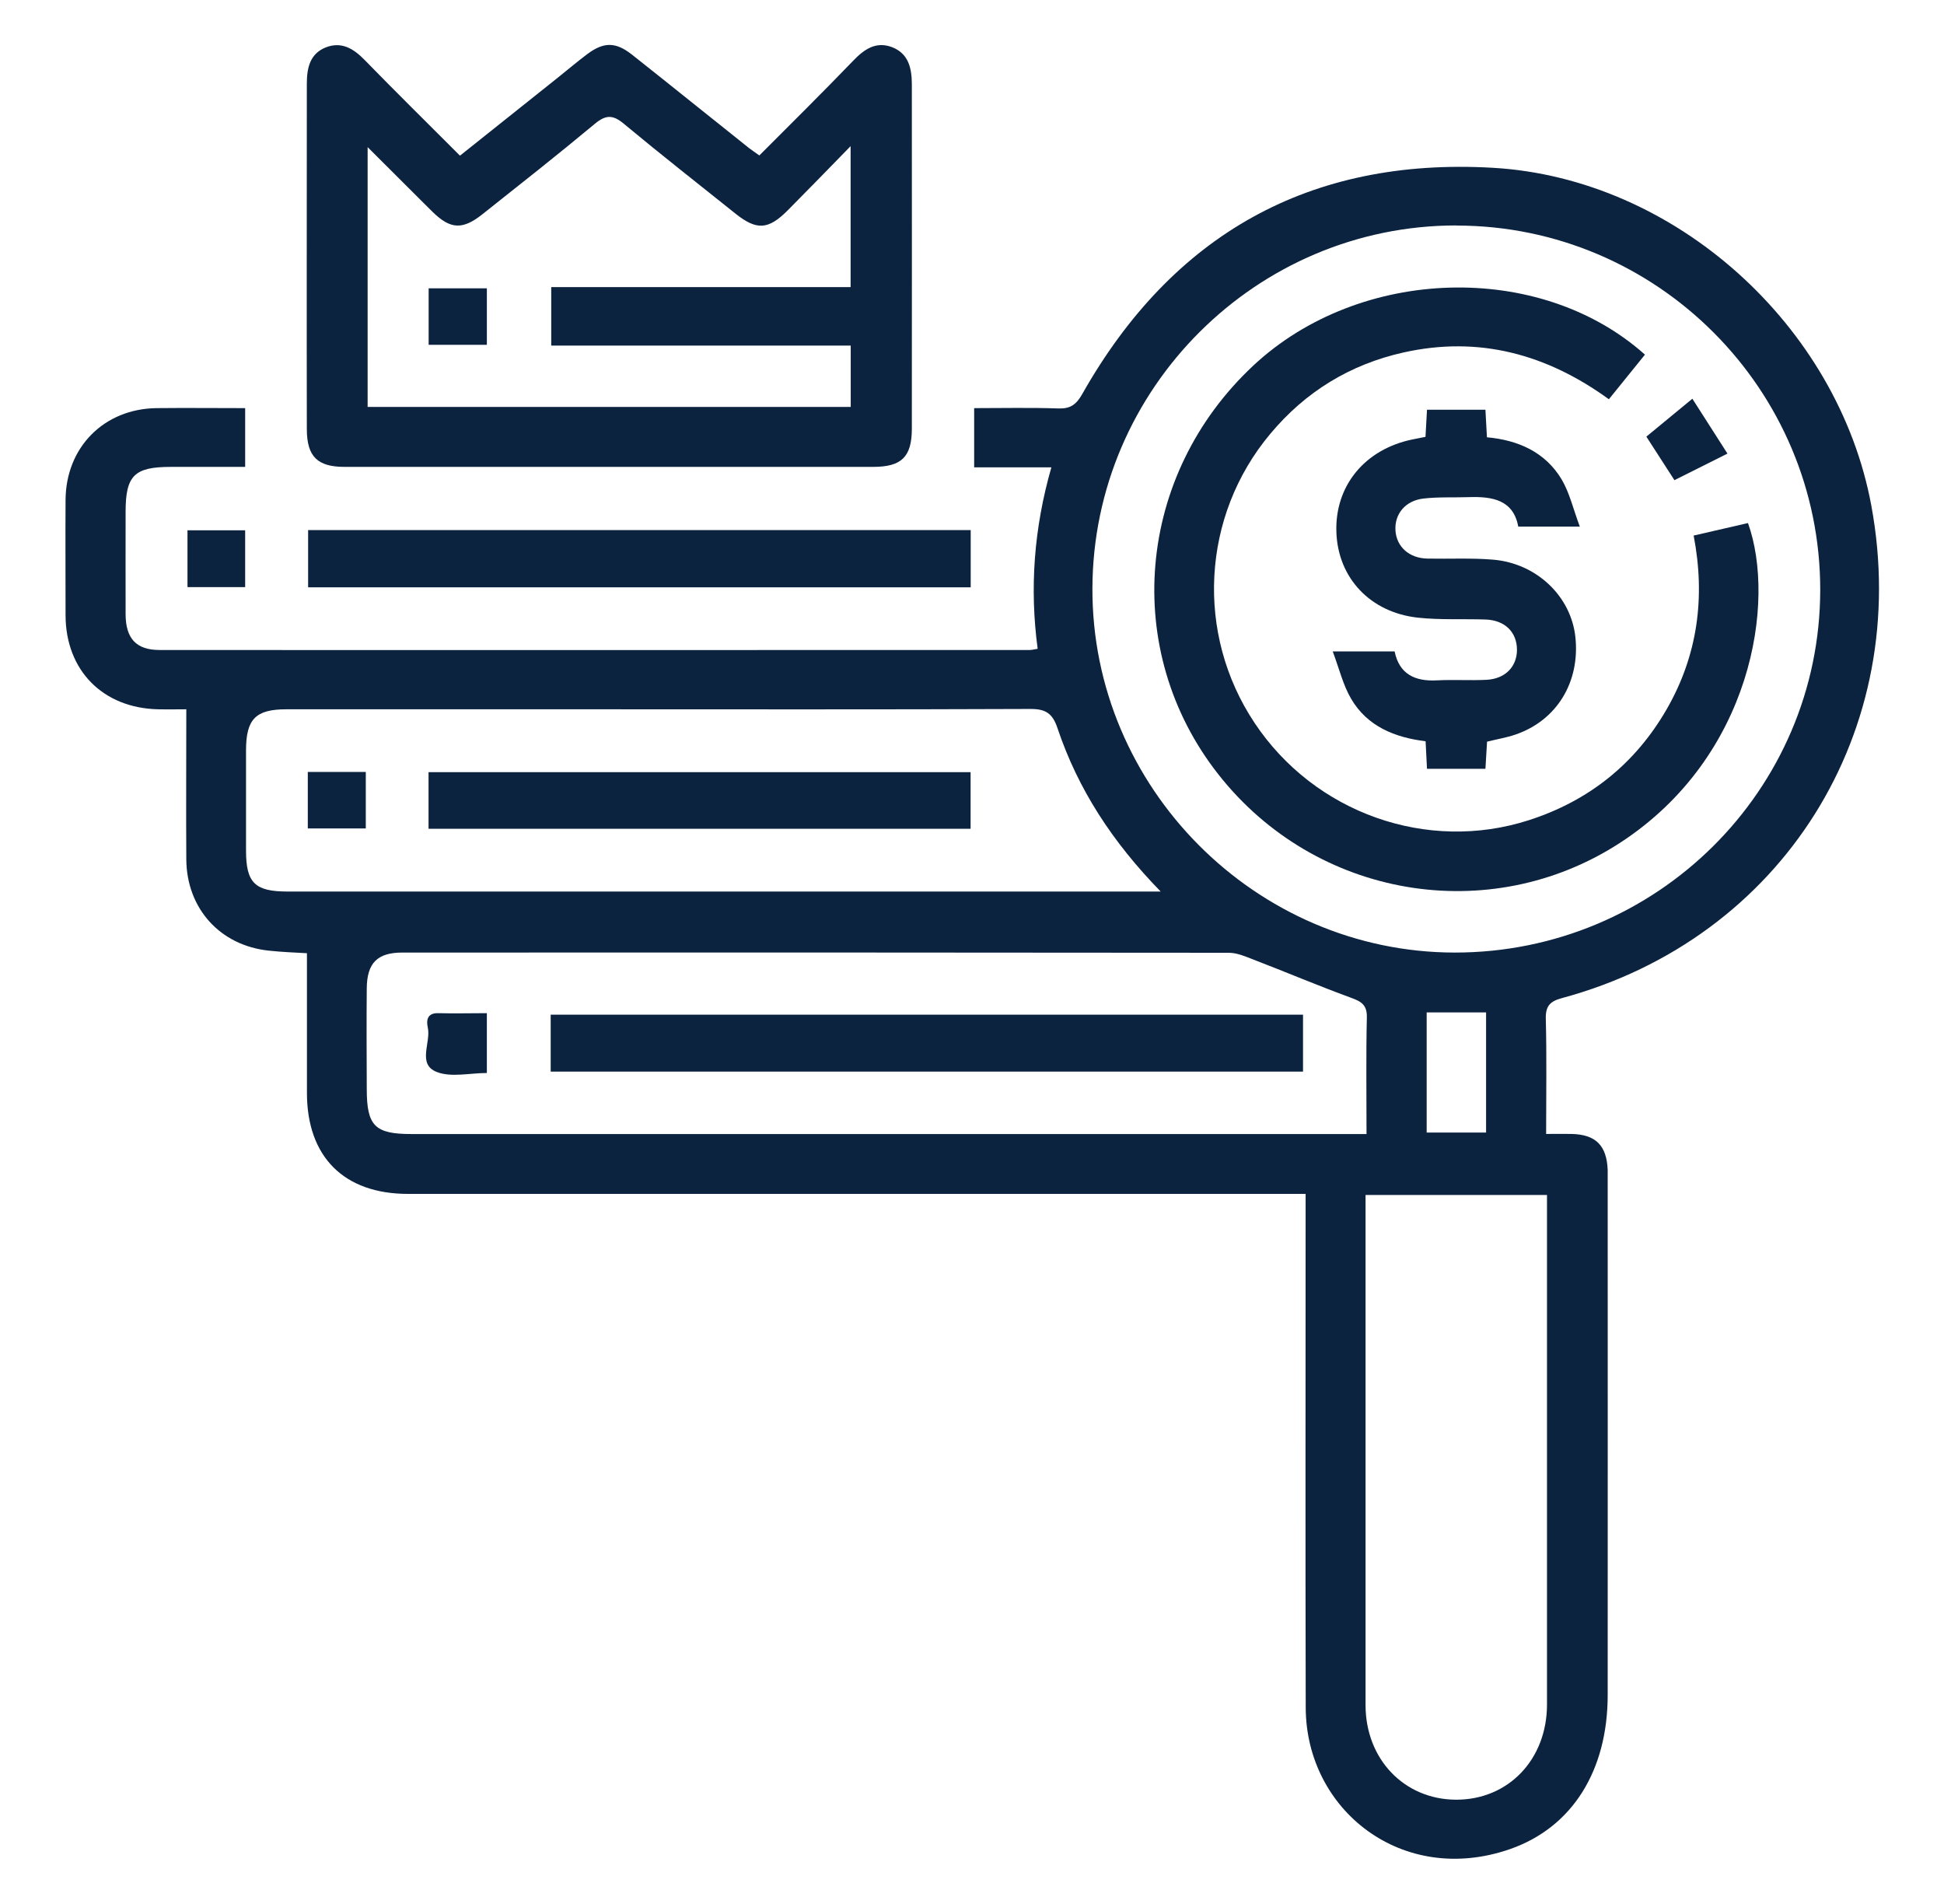 <?xml version="1.0" encoding="UTF-8"?>
<svg id="Icons" xmlns="http://www.w3.org/2000/svg" viewBox="0 0 180 176.23">
  <defs>
    <style>
      .cls-1 {
        fill: #0c2340;
        stroke-width: 0px;
      }
    </style>
  </defs>
  <path class="cls-1" d="M143.15,104.97c.92,0,1.64-.01,2.35,0,2.25.05,3.27,1.06,3.36,3.34,0,.23,0,.45,0,.68,0,15.97.01,31.95,0,47.92,0,6.95-3.24,12.25-9.06,14.27-9.96,3.45-18.88-3.62-18.9-13.11-.04-15.07-.01-30.14-.01-45.21v-2.34h-2.18c-26.98,0-53.96,0-80.94,0-5.92,0-9.35-3.43-9.35-9.35,0-4.27,0-8.54,0-12.93-.99-.06-2.28-.1-3.55-.24-4.49-.48-7.58-3.89-7.62-8.43-.03-4.55,0-9.11,0-13.91-.74,0-1.68.02-2.62,0-5.12-.12-8.55-3.61-8.56-8.71,0-3.56-.02-7.11,0-10.67.03-4.88,3.56-8.44,8.43-8.5,2.7-.03,5.39,0,8.2,0v5.44c-2.3,0-4.59,0-6.88,0-3.39,0-4.19.8-4.19,4.17,0,3.16-.01,6.32,0,9.48.01,2.23.98,3.3,3.14,3.3,26.87.02,53.73,0,80.6,0,.16,0,.33-.05.71-.11-.75-5.6-.35-11.16,1.27-16.8h-7.15v-5.48c2.64,0,5.22-.06,7.8.03,1.12.04,1.66-.37,2.21-1.34,8.36-14.77,21.06-21.91,37.99-20.94,16.9.96,31.99,14.62,35.07,31.27,3.85,20.82-8.22,40.08-28.63,45.59-1.12.3-1.54.73-1.51,1.93.09,3.48.03,6.97.03,10.65ZM134.84,20.87c-18.49,0-33.63,15.09-33.69,33.58-.07,18.44,15.12,33.71,33.54,33.73,18.67.01,33.83-15.03,33.85-33.57.01-18.58-15.12-33.73-33.69-33.73ZM126.53,104.97c0-3.79-.05-7.28.03-10.77.03-1.15-.48-1.48-1.45-1.83-3.06-1.12-6.06-2.39-9.1-3.56-.72-.28-1.48-.61-2.23-.61-25.51-.03-51.02-.03-76.53-.02-2.3,0-3.27.96-3.29,3.31-.03,3.1-.01,6.21,0,9.31,0,3.44.75,4.18,4.16,4.18,28.73,0,57.45,0,86.18,0,.67,0,1.33,0,2.23,0ZM107.48,82.54c-4.48-4.59-7.66-9.47-9.56-15.12-.45-1.35-1.06-1.79-2.48-1.79-13.83.06-27.66.03-41.49.03-9.15,0-18.29,0-27.44,0-2.84,0-3.72.91-3.73,3.77,0,3.1,0,6.21,0,9.31,0,2.98.82,3.79,3.83,3.79,26.25,0,52.5,0,78.75,0h2.11ZM126.44,110.61v1.72c0,15.17,0,30.34,0,45.51,0,5.01,3.58,8.73,8.35,8.76,4.85.03,8.45-3.71,8.45-8.81,0-15.11,0-30.23,0-45.34v-1.83h-16.8ZM137.6,93.72h-5.5v11.12h5.5v-11.12Z"/>
  <path class="cls-1" d="M70.3,14.4c2.93-2.94,5.86-5.83,8.71-8.79,1.02-1.06,2.1-1.8,3.57-1.25,1.56.59,1.85,1.98,1.85,3.48,0,10.61.01,21.22,0,31.83,0,2.64-.96,3.55-3.59,3.55-16.31,0-32.62,0-48.94,0-2.5,0-3.48-.95-3.49-3.47-.02-10.67,0-21.34,0-32,0-1.43.27-2.77,1.75-3.36,1.45-.57,2.57.1,3.6,1.16,2.87,2.94,5.8,5.83,8.83,8.86,3.05-2.44,6.04-4.81,9.02-7.19.93-.74,1.83-1.51,2.78-2.22,1.52-1.13,2.62-1.13,4.13.06,3.63,2.87,7.23,5.78,10.85,8.66.26.2.54.38.94.67ZM34.05,37.67h44.72v-5.68h-27.73v-5.41h27.72v-13.05c-2.15,2.2-3.98,4.09-5.84,5.96-1.79,1.79-2.87,1.85-4.84.27-3.44-2.75-6.9-5.46-10.29-8.28-1.01-.85-1.67-.89-2.71-.02-3.42,2.85-6.93,5.61-10.42,8.38-1.83,1.45-2.95,1.39-4.59-.21-.61-.59-1.2-1.2-1.8-1.79-1.33-1.33-2.66-2.65-4.23-4.22v24.05Z"/>
  <path class="cls-1" d="M89.88,49.07v5.3H28.53v-5.3h61.35Z"/>
  <path class="cls-1" d="M22.7,49.09v5.26h-5.34v-5.26h5.34Z"/>
  <path class="cls-1" d="M156.81,49.58c1.77-.41,3.41-.78,5.04-1.16,2.61,7.26.4,21.65-11.86,29.61-12.09,7.84-28.19,5.11-37.19-6.36-9-11.45-7.6-27.7,3.25-37.83,9.84-9.19,26.53-9.71,36.26-1.01-1.07,1.33-2.16,2.67-3.34,4.13-5.76-4.18-12.04-5.89-19.02-4.33-4.96,1.11-9.08,3.64-12.33,7.53-6.38,7.61-6.95,18.53-1.45,26.77,5.55,8.33,15.98,12.04,25.41,8.99,5.55-1.79,9.83-5.22,12.74-10.26,2.87-4.98,3.6-10.36,2.5-16.08Z"/>
  <path class="cls-1" d="M137.69,68.67c-.05.83-.1,1.6-.15,2.5h-5.41c-.04-.75-.08-1.57-.13-2.55-2.84-.35-5.4-1.37-6.9-3.94-.74-1.26-1.09-2.75-1.7-4.38h5.73c.43,2.11,1.89,2.8,3.95,2.68,1.52-.08,3.05.03,4.57-.05,1.72-.09,2.8-1.21,2.81-2.76,0-1.65-1.11-2.76-2.91-2.82-2.08-.07-4.18.05-6.25-.17-4.43-.48-7.41-3.68-7.56-7.9-.16-4.29,2.62-7.69,7.04-8.6.38-.08.76-.15,1.21-.24.05-.83.09-1.6.14-2.51h5.41c.05.83.09,1.6.14,2.55,2.88.26,5.39,1.36,6.91,3.89.74,1.24,1.07,2.73,1.69,4.38h-5.7c-.45-2.46-2.37-2.8-4.55-2.73-1.41.05-2.83-.03-4.22.13-1.69.19-2.7,1.44-2.6,2.96.1,1.52,1.28,2.57,2.97,2.6,2.03.04,4.07-.07,6.09.1,4.04.35,7.2,3.41,7.6,7.17.44,4.16-1.72,7.71-5.55,9.02-.84.29-1.73.43-2.64.66Z"/>
  <path class="cls-1" d="M156.7,36.91c1.14,1.78,2.15,3.37,3.25,5.08-1.78.89-3.32,1.66-4.91,2.46-.89-1.38-1.7-2.64-2.6-4.03,1.35-1.11,2.68-2.21,4.26-3.51Z"/>
  <path class="cls-1" d="M50.99,99.2v-5.27h69.66v5.27H50.99Z"/>
  <path class="cls-1" d="M45.07,99.33c-1.58,0-3.3.43-4.64-.1-1.82-.72-.51-2.71-.82-4.11-.15-.68-.05-1.36.98-1.33,1.45.04,2.9,0,4.49,0v5.54Z"/>
  <path class="cls-1" d="M89.87,71.48v5.24h-50.19v-5.24h50.19Z"/>
  <path class="cls-1" d="M28.5,71.46h5.37v5.23h-5.37v-5.23Z"/>
  <path class="cls-1" d="M39.69,26.69h5.39v5.23h-5.39v-5.23Z"/>
</svg>